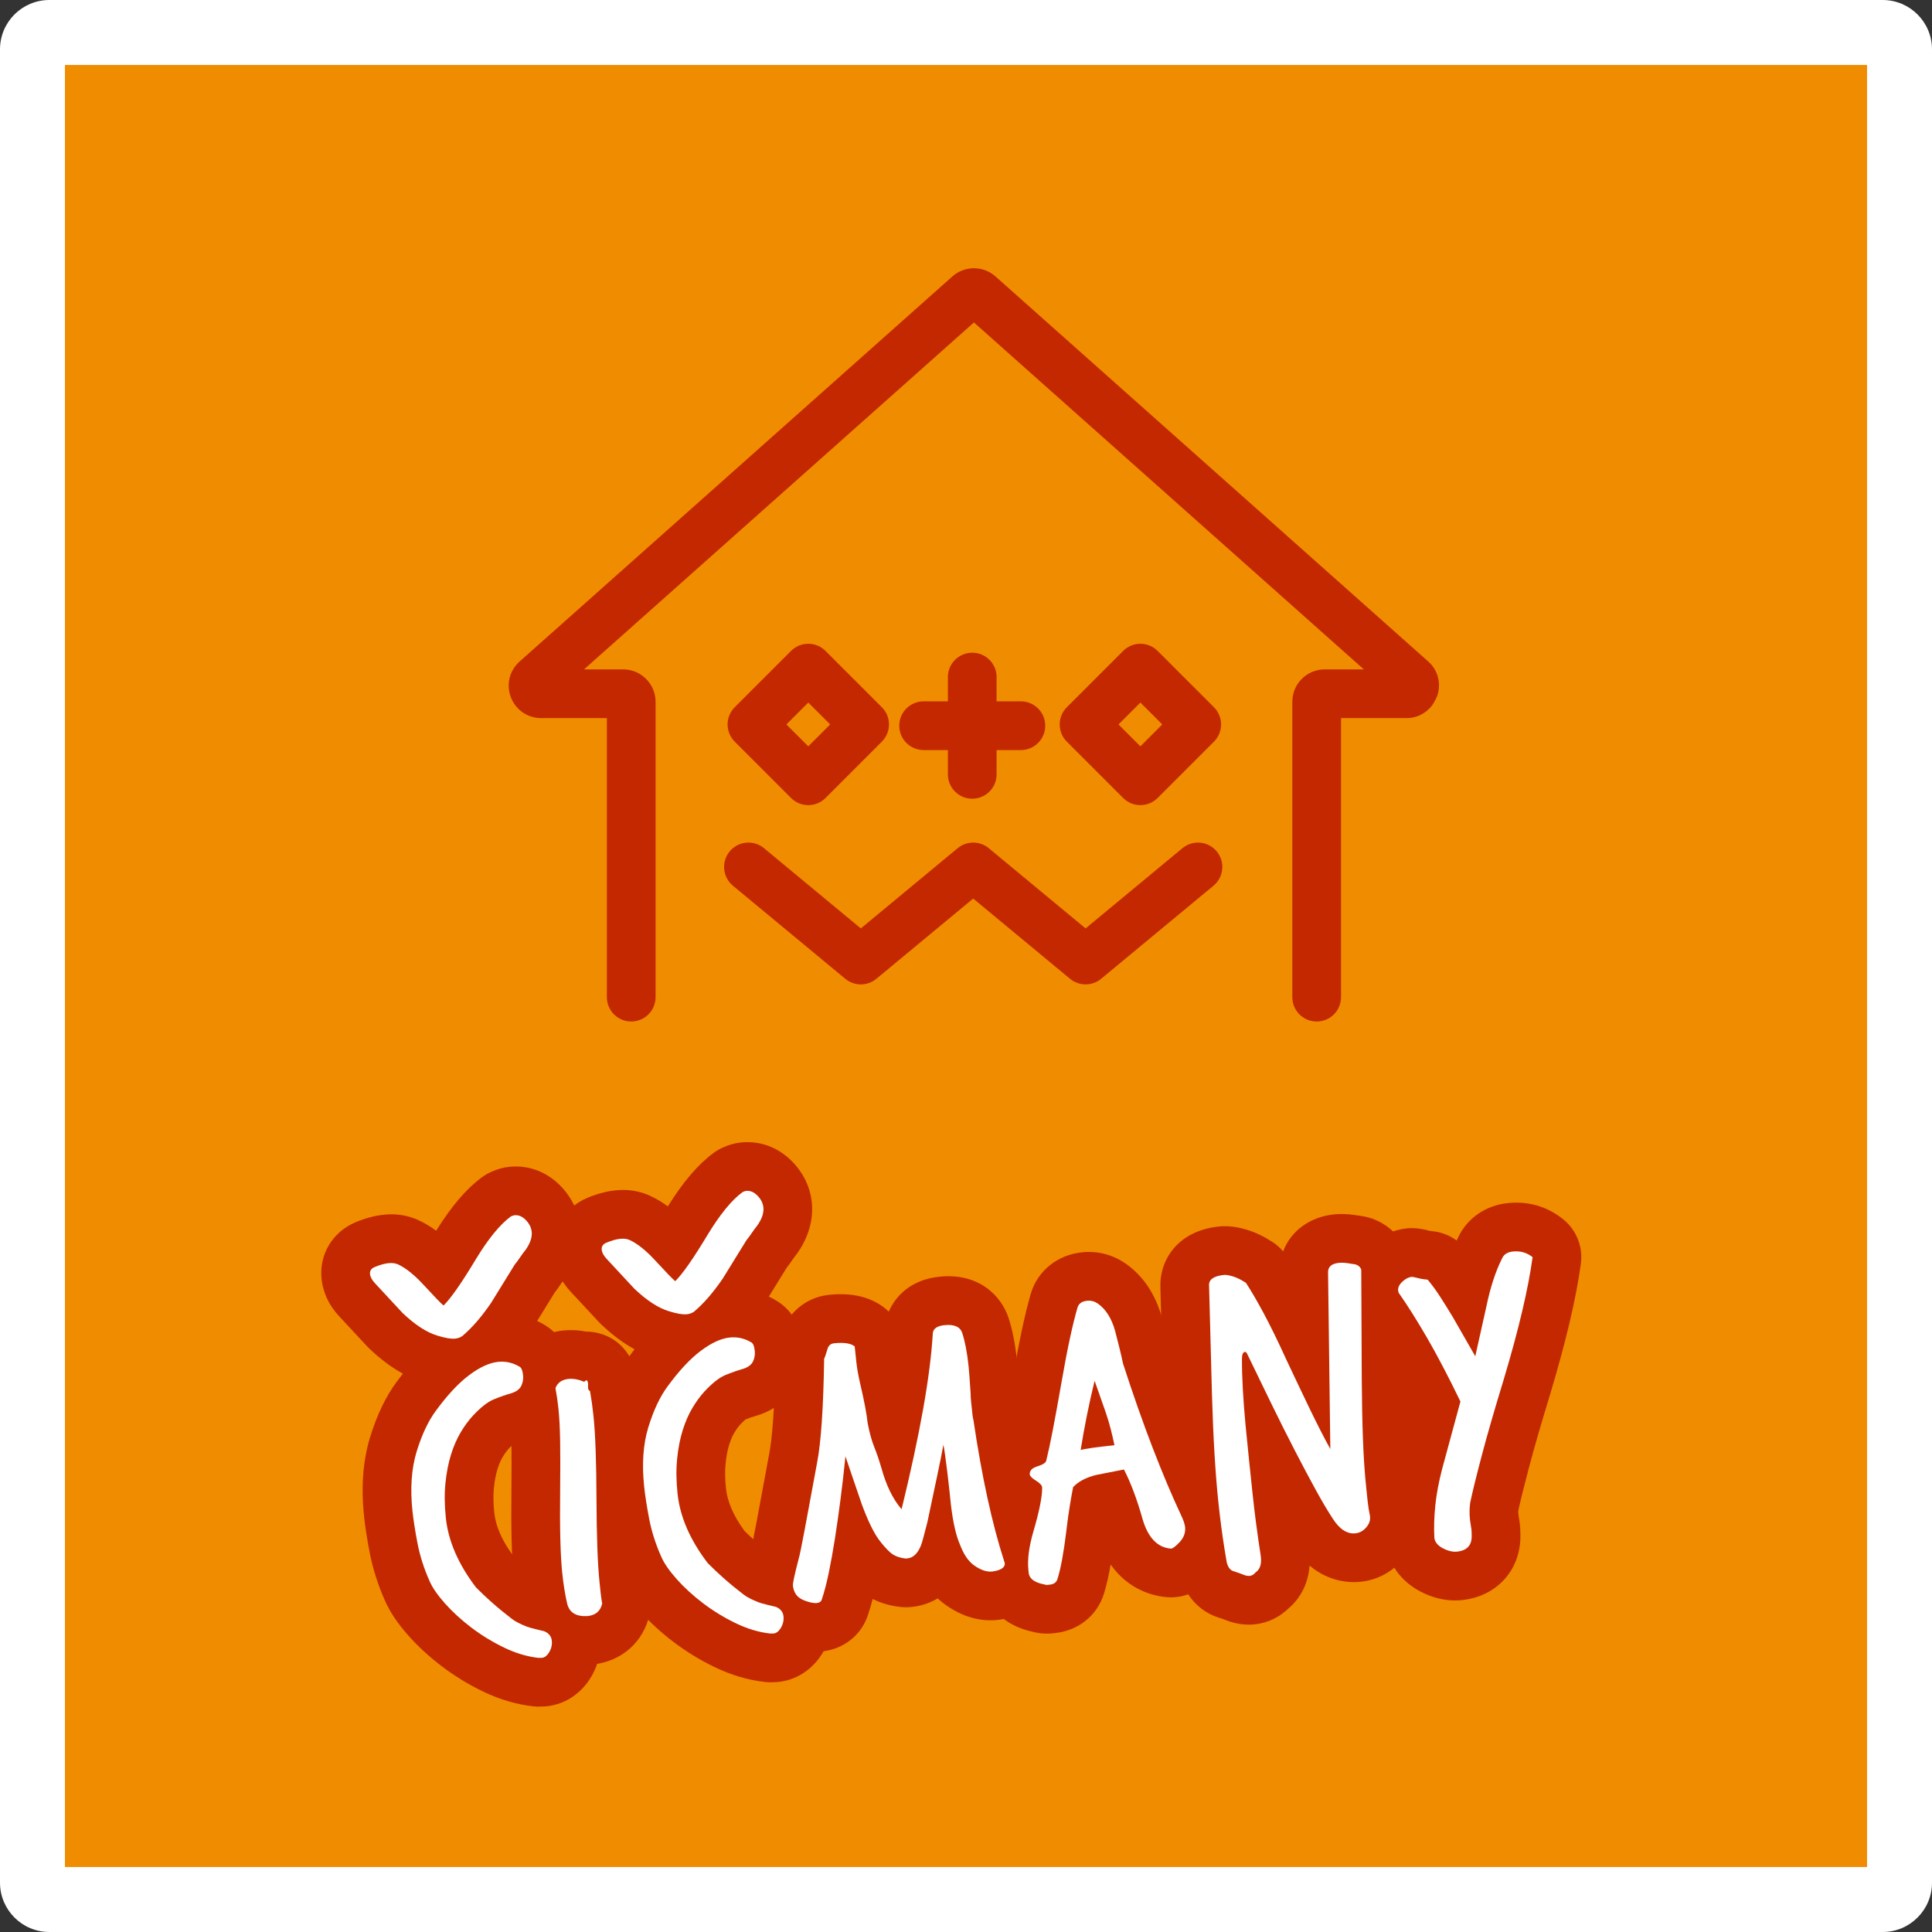<?xml version="1.0" encoding="UTF-8"?><svg id="Vrstva_1" xmlns="http://www.w3.org/2000/svg" viewBox="0 0 238 238"><rect x="0" y="0" width="238" height="238" fill="#333333" stroke="none"/><defs><style>.cls-1{fill:#fff;}.cls-2{fill:#c32800;}.cls-3{fill:#f08c00;}</style></defs><path class="cls-3" d="M6.077,4h225.846c1.146,0,2.077.931,2.077,2.077v225.847c0,1.146-.93,2.076-2.076,2.076H6.077c-1.146,0-2.077-.931-2.077-2.077V6.077c0-1.146.931-2.077,2.077-2.077Z"/><path class="cls-1" d="M231.924,238H6.077c-3.351,0-6.077-2.727-6.077-6.077V6.077C0,2.727,2.726,0,6.077,0h225.847c3.351,0,6.076,2.727,6.076,6.077v225.846c0,3.351-2.726,6.077-6.076,6.077ZM8,230h222V8H8v222Z"/><path class="cls-2" d="M66.388,210.237c-.212,0-.424-.011-.635-.033-2.108-.225-4.226-.848-6.293-1.852-1.786-.864-3.483-1.904-5.04-3.088-1.542-1.172-2.914-2.432-4.081-3.744-1.343-1.51-2.294-2.922-2.905-4.315-.871-1.948-1.516-3.973-1.899-5.981-.333-1.742-.56-3.207-.693-4.478-.375-3.581-.125-6.836.745-9.679.845-2.758,1.915-4.991,3.272-6.831.257-.352.514-.69.77-1.018-1.375-.748-2.752-1.778-4.152-3.107-.092-.087-.181-.178-.268-.271l-3.383-3.645c-1.606-1.704-2.089-3.452-2.211-4.621-.319-3.024,1.313-5.775,4.161-6.998,3.007-1.257,5.667-1.308,7.961-.175.663.318,1.328.721,1.996,1.21,1.898-3.05,3.748-5.205,5.66-6.604.329-.24.681-.446,1.051-.615.786-.359,1.533-.573,2.284-.654,2.349-.24,4.584.582,6.313,2.339,1.395,1.429,2.226,3.166,2.423,5.041.153,1.469-.029,3.741-1.769,6.24-.081.117-.167.23-.256.341-.126.156-.247.32-.362.492-.241.36-.491.708-.748,1.039l-2.157,3.495c.284.134.563.281.837.442h0c1.205.704,3.048,2.306,3.394,5.607.163,1.549-.1,3.104-.759,4.497-.893,1.887-2.558,3.316-4.688,4.026-.085.028-.171.055-.257.079-.457.13-.926.291-1.398.479-.105.084-.327.275-.674.649-.14.153-.397.473-.726,1.02-.225.376-.433.865-.615,1.447-.205.652-.353,1.432-.442,2.323-.09.89-.074,1.919.046,3.065.172,1.64.941,3.399,2.286,5.239.441.433.859.826,1.248,1.174.461.41.868.76,1.211,1.038.329.267.653.523.977.775.062.031.183.09.381.17.08.024.195.052.327.083.513.121.91.218,1.213.295.308.078.608.182.9.308,2.537,1.099,4.223,3.353,4.509,6.027.2,1.91-.25,3.772-1.3,5.396-1.38,2.128-3.604,3.359-5.969,3.363-.095.005-.189.007-.284.007Z"/><path class="cls-2" d="M72.14,205.09c-4.063,0-7.298-2.476-8.146-6.305-.145-.634-.279-1.332-.401-2.097-.114-.713-.211-1.453-.293-2.226-.136-1.299-.228-2.873-.272-4.684-.044-1.751-.053-3.836-.026-6.195.023-2.264.023-4.221.002-5.809-.021-1.462-.082-2.685-.181-3.631-.037-.347-.081-.695-.13-1.038-.048-.325-.106-.678-.171-1.036-.203-1.108-.089-2.252.329-3.3,1.088-2.73,3.531-4.55,6.534-4.867.929-.097,1.866-.051,2.808.136,1.39-.008,2.803.476,3.891,1.354.861.697,1.919,1.944,2.264,4.008.108.307.191.622.249.944.095.531.182,1.085.262,1.658.078.567.148,1.145.211,1.742.134,1.269.232,2.793.299,4.654.063,1.764.099,3.797.108,6.216.009,2.263.043,4.229.104,5.845.057,1.568.141,2.884.25,3.916l.132,1.264c.028.265.066.532.116.805.146.788.132,1.598-.041,2.381-.763,3.464-3.457,5.849-7.031,6.224-.093.01-.186.018-.279.023-.198.011-.395.017-.589.017ZM75.694,196.119c.002.012.005.023.008.035-.002-.012-.005-.023-.008-.035ZM76.062,174.6c-0,0-.001.001-.002.002 0-.001.001-.002.002-.002ZM78.386,171.37c0,.001-0.0.003-0.0.004,0-.001 0-.003 0-.004ZM73.99,165.398c1.113.281,2.135.879,2.934,1.742l.17.184c.032.034.063.068.094.104-.8-.987-1.924-1.712-3.197-2.031l-.001.002Z"/><path class="cls-2" d="M94.93,207.237c-.212,0-.424-.011-.635-.033-2.108-.225-4.226-.848-6.293-1.852-1.789-.866-3.487-1.906-5.042-3.089-1.54-1.171-2.912-2.431-4.079-3.743-1.343-1.51-2.294-2.922-2.905-4.315-.871-1.948-1.516-3.973-1.899-5.981-.327-1.711-.56-3.218-.692-4.478-.376-3.579-.126-6.835.744-9.679.845-2.759,1.916-4.993,3.273-6.832.257-.352.514-.69.769-1.017-1.376-.749-2.753-1.779-4.153-3.107-.092-.087-.181-.178-.268-.271l-3.383-3.645c-1.606-1.704-2.089-3.452-2.211-4.621-.319-3.024,1.313-5.775,4.161-6.998,3.009-1.259,5.672-1.31,7.967-.171.66.316,1.322.717,1.99,1.206,1.897-3.05,3.748-5.205,5.66-6.604.332-.242.688-.45,1.062-.62.785-.356,1.528-.568,2.274-.649,2.353-.239,4.588.587,6.313,2.339,1.395,1.429,2.226,3.166,2.423,5.041.153,1.469-.029,3.741-1.769,6.24-.081.117-.167.23-.256.341-.128.159-.25.325-.367.499-.236.353-.484.698-.74,1.029l-2.16,3.498c.285.135.566.284.842.445l-0.0.001c1.211.709,3.045,2.31,3.39,5.604.162,1.542-.098,3.092-.751,4.482-.91,1.908-2.571,3.332-4.692,4.04-.084.028-.169.054-.255.078-.465.133-.936.295-1.404.481-.105.084-.327.275-.674.649-.14.153-.397.473-.724,1.018-.226.378-.435.867-.619,1.454-.203.648-.352,1.43-.441,2.318-.09.89-.074,1.919.046,3.065.172,1.639.94,3.399,2.286,5.239.441.433.859.826,1.248,1.174.463.412.873.765,1.218,1.044.319.259.645.517.971.771.063.031.184.089.38.169.079.024.192.052.323.082.519.122.915.219,1.217.296.308.078.608.182.9.308,2.537,1.099,4.223,3.353,4.509,6.027.2,1.91-.25,3.772-1.3,5.396-1.38,2.128-3.604,3.359-5.969,3.363-.095.005-.189.007-.284.007ZM79.095,150.961c.001.001.001.002.002.002-.001,0-.001-.001-.002-.002Z"/><path class="cls-2" d="M100.461,203.48c-1.083,0-2.212-.227-3.436-.685-1.634-.614-2.975-1.631-3.885-2.943-.795-1.146-1.276-2.458-1.43-3.898-.124-1.207.047-2.27.869-5.436.018-.069.037-.138.058-.206.007-.031.146-.593.586-2.938.365-1.944.876-4.708,1.537-8.29.141-.727.331-2.019.492-4.36.137-2.014.229-4.524.276-7.455.013-.825.195-1.633.53-2.375.025-.077.054-.168.085-.272.776-2.811,3.089-4.807,5.957-5.111,2.87-.305,5.209.266,6.965,1.688.147.119.288.244.421.375.878-2.015,2.827-3.94,6.213-4.296,4.943-.523,7.693,2.427,8.553,5.105.467,1.409.812,3.159,1.037,5.299.032.3.072.765.117,1.384.04.543.089,1.255.147,2.137.007.101.011.202.012.303.003.174.008.331.023.472l.165,1.565c.041.169.073.339.099.511.979,6.603,2.169,12.105,3.539,16.358.171.457.289.933.345,1.413.346,3.266-1.608,7.021-6.696,7.714-.059.008-.118.015-.178.021-1.469.154-3.746-.026-6.249-1.77-.385-.262-.751-.558-1.098-.885-1.227.731-2.401.964-3.084,1.035l-.183.021c-.414.044-.832.046-1.246.004-1.287-.13-2.457-.462-3.498-.991-.184.709-.378,1.367-.581,1.97-.819,2.492-2.982,4.211-5.673,4.497-.261.027-.524.041-.791.041ZM95.5,195.271c0,.001-0.0.001-0.0.002,0-.001 0-.001 0-.002ZM129.674,191.711c0.0.002 0.0.003 0.0.005,0-.002,0-.003-0-.005ZM127.338,187.646c.092.069.183.141.271.215.625.526,1.14,1.19,1.51,1.927-.408-.831-1.016-1.569-1.781-2.142ZM124.008,188.465h0ZM127.334,187.644c.001,0,.002.001.003.002-.001-.001-.002-.002-.003-.002ZM127.329,187.64c.001.001.002.002.003.002-.001,0-.002-.001-.003-.002ZM127.324,187.636c.001.001.003.002.004.003-.001-.001-.002-.002-.004-.003ZM127.319,187.632c.001.001.002.002.004.003-.001-.001-.002-.002-.004-.003ZM127.314,187.629c.001.001.002.001.003.002-.001-.001-.002-.001-.003-.002ZM127.31,187.625c.001.001.001.002.002.002-.001,0-.001-.001-.002-.002ZM127.304,187.621l.004.003-.004-.003ZM125.703,173.341c.008.03.017.061.024.091-.008-.032-.017-.062-.024-.091ZM112.844,166.104c.004.013.008.025.012.038-.004-.014-.008-.026-.012-.038ZM96.857,163.594h0ZM96.86,163.591c-0,0-.001.001-.001.001 0,0,.001-.001.001-.001ZM96.863,163.587c-.001.001-.001.001-.002.002 0-.001.001-.001.002-.002ZM96.865,163.583c-0.0.001-.001.002-.002.003 0-.001.001-.002.002-.003Z"/><path class="cls-2" d="M128.945,201.243c-.623,0-1.228-.083-1.82-.248-4.901-1.109-6.033-4.782-6.266-5.905-.04-.191-.07-.385-.091-.58l-.048-.448c0-.003-0-.007-.001-.01-.22-2.093.046-4.396.813-7.039.205-.699.36-1.279.479-1.757-.637-.9-1.01-1.901-1.123-2.999-.164-1.592.229-3.151,1.113-4.452.421-.647.95-1.209,1.583-1.682.298-1.468.705-3.621,1.255-6.779.365-2.109.723-3.989,1.062-5.581.36-1.685.71-3.11,1.071-4.361.012-.042.025-.084.038-.126.866-2.771,3.269-4.688,6.27-5.004,1.842-.194,3.646.243,5.206,1.266.041.026.082.054.122.082,2.194,1.516,3.722,3.778,4.539,6.725.01.036.02.073.029.109.171.665.346,1.346.521,2.043.164.647.312,1.29.448,1.92,1.163,3.574,2.323,6.868,3.451,9.793,1.148,2.979,2.286,5.675,3.381,8.01.546,1.151.87,2.233.979,3.286.249,2.377-.537,4.69-2.213,6.514-.984,1.062-2.54,2.479-4.86,2.723-.363.039-.727.043-1.089.016-1.513-.117-4.679-.77-6.973-4.021-.246,1.407-.518,2.583-.823,3.559-.807,2.68-3.123,4.571-6.027,4.88l-.299.031c-.246.024-.488.037-.728.037ZM124.542,192.724c-.006.018-.011.035-.017.053.005-.017.011-.035.017-.053ZM124.45,187.495c.016.011.031.021.047.029l-.047-.029ZM146.662,185.869h0Z"/><path class="cls-2" d="M153.832,200.135c-1.001,0-2.005-.209-2.996-.623l-.552-.193c-2.441-.705-4.278-2.666-4.973-5.351-.044-.17-.081-.343-.109-.517l-.271-1.63c-.002-.01-.003-.021-.005-.031-.305-1.897-.576-3.959-.805-6.129-.383-3.647-.659-8.253-.819-13.691l-.355-13.401c-.124-3.252,2.053-6.935,7.192-7.477,1.085-.117,2.242.021,3.527.418,1.021.315,2.034.804,3.091,1.492.491.319.932.708,1.308,1.153.942-2.488,3.25-4.239,6.249-4.554.788-.081,1.609-.062,2.511.063l1.064.164c.242.038.481.09.717.157,2.1.595,3.784,2.085,4.621,4.088.302.724.459,1.5.463,2.284l.063,13.518c.016,2.631.064,5.05.143,7.182.075,2.056.2,3.934.374,5.585l.18,1.709c.04.378.104.773.192,1.188.044.208.078.418.1.63.225,2.163-.465,4.28-1.943,5.964-1.393,1.574-3.18,2.51-5.182,2.723-1.204.124-3.815.092-6.292-1.993-.153,2.126-1.065,3.981-2.624,5.302-1.133,1.088-2.562,1.765-4.104,1.93-.255.027-.51.041-.766.041ZM149.358,192.444c0.0.004.001.007.001.011l-.001-.011ZM154.932,157.999c0,.001,0,.003 0.0.004-0-.001-0-.003-0-.004Z"/><path class="cls-2" d="M179.247,197.156c-1.441,0-2.884-.375-4.302-1.12-2.413-1.263-3.953-3.445-4.219-5.984-.011-.106-.02-.215-.025-.322-.078-1.527-.032-3.153.136-4.833.168-1.686.51-3.527,1.017-5.477l1.669-6.154c-1.052-2.1-2.032-3.932-2.923-5.466-1.11-1.908-2.105-3.5-2.96-4.733-.768-.995-1.239-2.186-1.372-3.477-.232-2.217.632-4.432,2.371-6.068,1.337-1.258,2.945-2.019,4.65-2.198.393-.042.789-.043,1.183-.008.528.049,1.064.149,1.591.298l.099.021c.08.014.171.022.275.032,1.095.104,2.132.507,3.002,1.151.065-.139.132-.275.2-.411,1.117-2.353,3.381-3.917,6.099-4.201,2.522-.269,4.888.427,6.835,2.003,1.633,1.321,2.456,3.4,2.169,5.482-.293,2.134-.761,4.566-1.389,7.23-.609,2.593-1.415,5.564-2.392,8.828-1.114,3.645-1.991,6.684-2.618,9.063-.593,2.247-1.032,4.018-1.306,5.271-.011.135-.009.264.004.392.012.113.023.209.04.298.075.428.122.761.151,1.038.042.39.06.758.056,1.12.002.049.004.099.005.147.082,4.276-2.87,7.579-7.178,8.031-.289.03-.579.046-.868.046ZM187.263,188.589c.01.096.017.192.022.289-.004-.12-.015-.217-.022-.289Z"/><path class="cls-1" d="M46.205,158.095c-.376-.396-.584-.776-.622-1.142-.042-.397.146-.685.562-.863,1.284-.537,2.263-.641,2.935-.309.918.44,1.904,1.225,2.962,2.353,1.438,1.559,2.302,2.457,2.596,2.693.911-.899,2.236-2.798,3.977-5.696,1.543-2.541,2.983-4.301,4.322-5.28.19-.087.337-.136.437-.146.497-.053.961.143,1.394.582.431.441.676.928.731,1.458.069.663-.173,1.393-.726,2.187-.237.294-.465.602-.682.926-.218.325-.445.635-.683.927l-2.921,4.731c-1.163,1.698-2.328,3.044-3.497,4.038-.248.193-.555.31-.919.348-.497.053-1.231-.071-2.201-.372-1.315-.397-2.736-1.321-4.263-2.77l-3.401-3.664ZM66.388,204.237c-1.423-.151-2.859-.579-4.308-1.282-1.448-.701-2.791-1.525-4.029-2.467-1.239-.942-2.314-1.927-3.228-2.954-.912-1.025-1.545-1.94-1.896-2.741-.701-1.568-1.201-3.134-1.499-4.694-.298-1.56-.505-2.888-.62-3.981-.292-2.785-.12-5.217.516-7.295.637-2.078,1.424-3.751,2.363-5.024,1.436-1.96,2.807-3.429,4.112-4.403,1.305-.975,2.487-1.518,3.549-1.63.928-.097,1.803.096,2.625.578.245.109.4.461.463,1.058.049.465-.023.9-.215,1.305-.192.406-.579.707-1.162.901-.749.213-1.501.477-2.255.79-.755.314-1.613.992-2.576,2.03-.513.558-1.002,1.229-1.473,2.015-.471.787-.87,1.701-1.195,2.74-.327,1.041-.556,2.212-.687,3.517-.132,1.304-.114,2.735.05,4.293.3,2.852,1.537,5.705,3.714,8.559.637.637,1.233,1.203,1.787,1.698.556.494,1.034.904,1.438,1.23.402.326.804.645,1.206.955.401.309,1.004.623,1.809.941.278.104.642.208,1.088.312.447.105.809.193,1.084.264.562.243.87.629.927,1.159.056.53-.068,1.03-.371,1.498-.303.467-.658.672-1.066.614l-.149.016Z"/><path class="cls-1" d="M72.69,171.399c.082.46.157.938.227,1.435.068.495.131,1.008.187,1.538.119,1.128.209,2.542.271,4.245s.096,3.71.104,6.021c.009,2.312.044,4.328.108,6.047.062,1.721.156,3.16.278,4.319.045.432.089.854.133,1.269.044.415.104.835.183,1.263-.204.927-.803,1.442-1.798,1.547-1.433.083-2.276-.448-2.53-1.595-.127-.557-.237-1.14-.335-1.749-.098-.61-.181-1.246-.251-1.909-.118-1.127-.199-2.526-.24-4.198-.042-1.671-.051-3.665-.024-5.979.023-2.315.024-4.302.002-5.958-.023-1.657-.095-3.049-.213-4.176-.046-.431-.099-.853-.158-1.267-.061-.411-.13-.832-.208-1.26.265-.664.796-1.038,1.591-1.122.597-.062,1.246.054,1.947.349.122-.114.216-.174.283-.181.1-.011.167.15.201.481-.02.136-.019.303.003.502.014.133.037.197.07.194l.17.184Z"/><path class="cls-1" d="M74.747,155.095c-.376-.396-.584-.776-.622-1.142-.042-.397.146-.685.562-.863,1.284-.537,2.263-.641,2.935-.308.917.439,1.904,1.225,2.962,2.353,1.438,1.558,2.302,2.456,2.596,2.692.911-.899,2.236-2.798,3.977-5.696,1.543-2.541,2.983-4.301,4.322-5.28.191-.087.337-.136.437-.146.497-.052.961.143,1.394.582.431.441.676.928.731,1.458.069.663-.173,1.393-.726,2.187-.237.294-.465.603-.682.926-.218.325-.445.635-.682.927l-2.922,4.731c-1.163,1.698-2.328,3.044-3.497,4.038-.249.193-.555.31-.919.348-.497.053-1.231-.071-2.201-.371-1.315-.398-2.736-1.322-4.263-2.771l-3.401-3.664ZM94.93,201.237c-1.423-.151-2.859-.579-4.308-1.282-1.448-.701-2.792-1.525-4.029-2.467-1.239-.942-2.314-1.927-3.228-2.954-.912-1.025-1.545-1.94-1.896-2.741-.701-1.568-1.201-3.134-1.499-4.694-.298-1.56-.504-2.888-.619-3.981-.293-2.785-.121-5.217.515-7.295.637-2.078,1.424-3.751,2.363-5.023,1.436-1.961,2.807-3.43,4.112-4.403,1.306-.976,2.487-1.519,3.549-1.63.928-.098,1.803.095,2.625.578.245.108.4.46.463,1.057.049.465-.023.9-.214,1.306-.193.405-.58.706-1.162.9-.75.214-1.502.477-2.256.79-.755.314-1.613.992-2.576,2.03-.513.558-1.002,1.229-1.473,2.016s-.869,1.7-1.195,2.739c-.326,1.041-.556,2.212-.687,3.517-.132,1.304-.114,2.735.05,4.293.299,2.852,1.537,5.705,3.714,8.559.637.637,1.233,1.203,1.787,1.698.556.494,1.034.904,1.438,1.231.402.325.804.644,1.206.954.401.31,1.004.623,1.809.941.278.104.641.208,1.089.312.446.105.808.193,1.083.264.562.243.87.629.927,1.159.056.53-.068,1.03-.371,1.498-.303.467-.658.672-1.066.614l-.149.016Z"/><path class="cls-1" d="M111.605,191.994c-.812-.082-1.45-.325-1.911-.729-.462-.403-.946-.948-1.453-1.633-.315-.435-.643-1.004-.984-1.706-.342-.7-.699-1.552-1.072-2.552-.388-1.132-.774-2.264-1.162-3.397-.387-1.132-.679-1.99-.873-2.571-.181,1.795-.381,3.551-.604,5.267-.222,1.715-.453,3.34-.693,4.874-.241,1.533-.496,2.943-.763,4.229-.267,1.284-.555,2.378-.861,3.282-.075.242-.279.381-.61.416-.365.038-.86-.061-1.489-.296-.488-.184-.842-.432-1.059-.744s-.348-.684-.394-1.114c-.027-.266.209-1.362.71-3.292.124-.416.368-1.599.733-3.547s.878-4.718,1.54-8.307c.239-1.231.431-2.911.577-5.037.145-2.127.241-4.719.289-7.773.059-.072.188-.438.388-1.096.116-.481.391-.745.821-.791,1.227-.129,2.078,0,2.555.386.049.465.115,1.094.198,1.89.084.795.247,1.716.492,2.763.243,1.048.439,1.965.591,2.754.149.789.254,1.465.313,2.028.225,1.183.495,2.169.813,2.956.317.788.607,1.639.871,2.548.598,2.183,1.431,3.89,2.498,5.117,1.125-4.609,2.008-8.715,2.652-12.32.643-3.604,1.043-6.737,1.198-9.401.077-.544.546-.861,1.409-.952,1.226-.129,1.963.195,2.213.974.344,1.037.604,2.399.782,4.091.028.266.062.664.101,1.196s.087,1.23.145,2.096c.006.368.023.701.055,1,.032.298.062.58.09.846.027.265.056.53.083.795.028.266.069.496.123.691,1.037,6.997,2.3,12.797,3.789,17.398.007.066.02.107.038.121.019.016.029.04.033.073.06.563-.457.919-1.547,1.067-.664.07-1.393-.172-2.188-.726-.724-.494-1.316-1.352-1.779-2.577-.483-1.089-.855-2.71-1.115-4.861-.062-.596-.134-1.274-.214-2.038-.08-.763-.166-1.499-.257-2.21-.092-.712-.177-1.356-.254-1.935-.078-.577-.147-.997-.208-1.26-.062.375-.17.939-.324,1.693-.156.754-.329,1.585-.518,2.492-.189.909-.386,1.834-.588,2.777-.202.942-.382,1.792-.537,2.545-.426,1.687-.693,2.653-.802,2.899-.399.98-.947,1.507-1.644,1.58l-.199.021Z"/><path class="cls-1" d="M126.687,193.425c-.136-1.292.066-2.872.608-4.74.74-2.523,1.103-4.338,1.087-5.442-.027-.265-.275-.541-.74-.827-.503-.316-.765-.573-.785-.772s.027-.371.146-.518c.111-.213.444-.398.997-.559.55-.19.846-.406.888-.646.426-1.687,1.047-4.868,1.862-9.547.354-2.048.694-3.835,1.02-5.36.326-1.526.648-2.842.968-3.948.151-.484.54-.761,1.171-.827.463-.049.894.058,1.29.317,1.011.698,1.733,1.828,2.167,3.392.168.653.34,1.322.512,2.008.173.686.326,1.356.463,2.013,1.239,3.825,2.459,7.291,3.657,10.399s2.38,5.909,3.548,8.399c.258.544.406.998.444,1.362.069.663-.151,1.272-.663,1.829-.481.52-.838.792-1.07.816-1.655-.128-2.821-1.328-3.496-3.604-.695-2.475-1.464-4.522-2.304-6.142l-3.351.653c-1.275.302-2.245.807-2.908,1.512-.109.548-.242,1.282-.396,2.203-.154.922-.312,2.062-.47,3.418-.307,2.512-.66,4.41-1.061,5.692-.125.415-.436.648-.933.701-.1.011-.208.021-.323.034-.116.012-.244-.008-.383-.061-1.13-.217-1.762-.653-1.897-1.309l-.048-.448ZM137.287,178.033c-.136-.655-.289-1.318-.46-1.988-.171-.669-.378-1.359-.62-2.071-.235-.646-.463-1.291-.682-1.939-.219-.647-.446-1.293-.682-1.938-.702,2.889-1.274,5.73-1.718,8.525.52-.155,1.906-.352,4.161-.588Z"/><path class="cls-1" d="M150.849,190.836c-.292-1.813-.545-3.747-.762-5.804-.369-3.513-.632-7.926-.788-13.239l-.356-13.436c-.044-.733.564-1.166,1.824-1.299.266-.028.64.033,1.126.184.484.149,1.015.413,1.591.788.638.973,1.374,2.235,2.208,3.79.833,1.555,1.751,3.436,2.756,5.643.991,2.108,1.948,4.118,2.87,6.033.923,1.914,1.776,3.584,2.563,5.01l-.279-21.791c-.004-.669.442-1.052,1.337-1.146.299-.031.652-.018,1.061.039l.971.15c.345.098.586.308.72.628l.063,13.518c.017,2.712.065,5.171.146,7.374.08,2.205.215,4.202.403,5.992.06.563.119,1.136.181,1.715.061.581.157,1.182.29,1.805.052.497-.109.957-.483,1.383-.375.424-.81.663-1.307.716-1.028.108-1.964-.498-2.806-1.817-.639-.971-1.353-2.178-2.141-3.621-.789-1.441-1.635-3.036-2.539-4.786-.904-1.747-1.848-3.626-2.829-5.636-.982-2.007-1.988-4.08-3.017-6.218-.088-.191-.181-.282-.28-.271-.232.024-.357.271-.375.743-.007,1.207.029,2.503.107,3.885.077,1.383.186,2.805.322,4.265.137,1.461.282,2.921.436,4.378.153,1.46.298,2.835.434,4.128.132,1.26.281,2.526.449,3.8.167,1.271.354,2.567.56,3.888l.021.198c.095.895-.125,1.521-.656,1.879-.209.256-.445.397-.71.426-.266.028-.574-.039-.927-.204l-.991-.348c-.445-.089-.752-.457-.921-1.11l-.271-1.63Z"/><path class="cls-1" d="M179.907,172.648c-1.499-3.094-2.871-5.714-4.119-7.862-1.249-2.147-2.365-3.924-3.351-5.329-.113-.121-.181-.282-.201-.481-.038-.364.133-.726.515-1.085.381-.358.771-.559,1.168-.601.169.016.34.049.513.098s.37.095.593.138c.223.045.504.081.842.113.496.585.995,1.261,1.495,2.029.5.77,1.034,1.626,1.604,2.572l2.771,4.837,1.367-6.127c.488-2.364,1.135-4.342,1.939-5.935.217-.492.656-.773,1.319-.843.928-.098,1.74.136,2.437.699-.267,1.938-.693,4.162-1.285,6.671-.59,2.51-1.357,5.338-2.3,8.485-1.122,3.673-2.014,6.757-2.672,9.256-.66,2.501-1.136,4.436-1.427,5.807-.097.68-.109,1.351-.039,2.016.027.264.062.512.104.742.04.229.069.429.087.595.018.165.025.314.022.45-.003.134-.001.233.006.301.022,1.17-.579,1.82-1.806,1.949-.53.056-1.115-.084-1.753-.419-.64-.335-.986-.769-1.042-1.299-.062-1.233-.024-2.545.114-3.934.139-1.388.424-2.909.854-4.563l2.246-8.28Z"/><path class="cls-2" d="M162.198,125.838c-1.657,0-3-1.343-3-3v-36.388c0-2.199,1.789-3.989,3.988-3.989h4.823l-48.032-42.738-48.033,42.738h4.825c2.199,0,3.989,1.79,3.989,3.989v36.388c0,1.657-1.343,3-3,3s-3-1.343-3-3v-34.377h-8.099c-1.67,0-3.133-1.009-3.728-2.57-.594-1.561-.173-3.287,1.074-4.397l53.32-47.442c1.519-1.345,3.797-1.343,5.306.002l53.316,47.439c1.096.972,1.548,2.426,1.205,3.887-.062.267-.161.522-.293.762l-.236.426c-.125.229-.279.441-.458.632-.771.814-1.79,1.263-2.869,1.263h-8.097v34.377c0,1.657-1.343,3-3,3ZM171.957,85.974c.002.002.003.003.005.005l-.005-.005ZM133.732,121.265c-.68,0-1.359-.229-1.914-.689l-11.93-9.884-11.93,9.884c-1.11.921-2.718.92-3.828,0l-13.844-11.469c-1.276-1.058-1.453-2.948-.396-4.225,1.057-1.275,2.947-1.454,4.224-.396l11.93,9.884,11.93-9.884c1.111-.92,2.718-.92,3.828,0l11.93,9.884,11.932-9.884c1.274-1.058,3.166-.879,4.224.396,1.057,1.276.879,3.167-.397,4.225l-13.845,11.469c-.555.46-1.234.689-1.914.689ZM140.483,99.184c-.796,0-1.559-.316-2.122-.879l-6.94-6.94c-.562-.562-.878-1.325-.878-2.121s.316-1.559.879-2.121l6.94-6.939c1.171-1.172,3.071-1.172,4.242,0l6.94,6.939c.563.562.879,1.325.879,2.121s-.316,1.559-.878,2.121l-6.94,6.94c-.563.562-1.326.879-2.122.879ZM137.786,89.243l2.697,2.697,2.697-2.697-2.697-2.697-2.697,2.697ZM99.571,99.184c-.795,0-1.559-.316-2.121-.879l-6.94-6.94c-.563-.562-.879-1.325-.879-2.121s.316-1.559.879-2.121l6.94-6.939c1.171-1.172,3.071-1.172,4.242,0l6.94,6.939c.563.562.879,1.325.879,2.121s-.316,1.559-.878,2.121l-6.94,6.94c-.563.562-1.326.879-2.122.879ZM96.873,89.243l2.698,2.697,2.697-2.697-2.697-2.697-2.698,2.697ZM119.769,98.391c-1.657,0-3-1.343-3-3v-2.992h-2.992c-1.657,0-3-1.343-3-3s1.343-3,3-3h2.992v-2.992c0-1.657,1.343-3,3-3s3,1.343,3,3v2.992h2.992c1.657,0,3,1.343,3,3s-1.343,3-3,3h-2.992v2.992c0,1.657-1.343,3-3,3Z"/></svg>